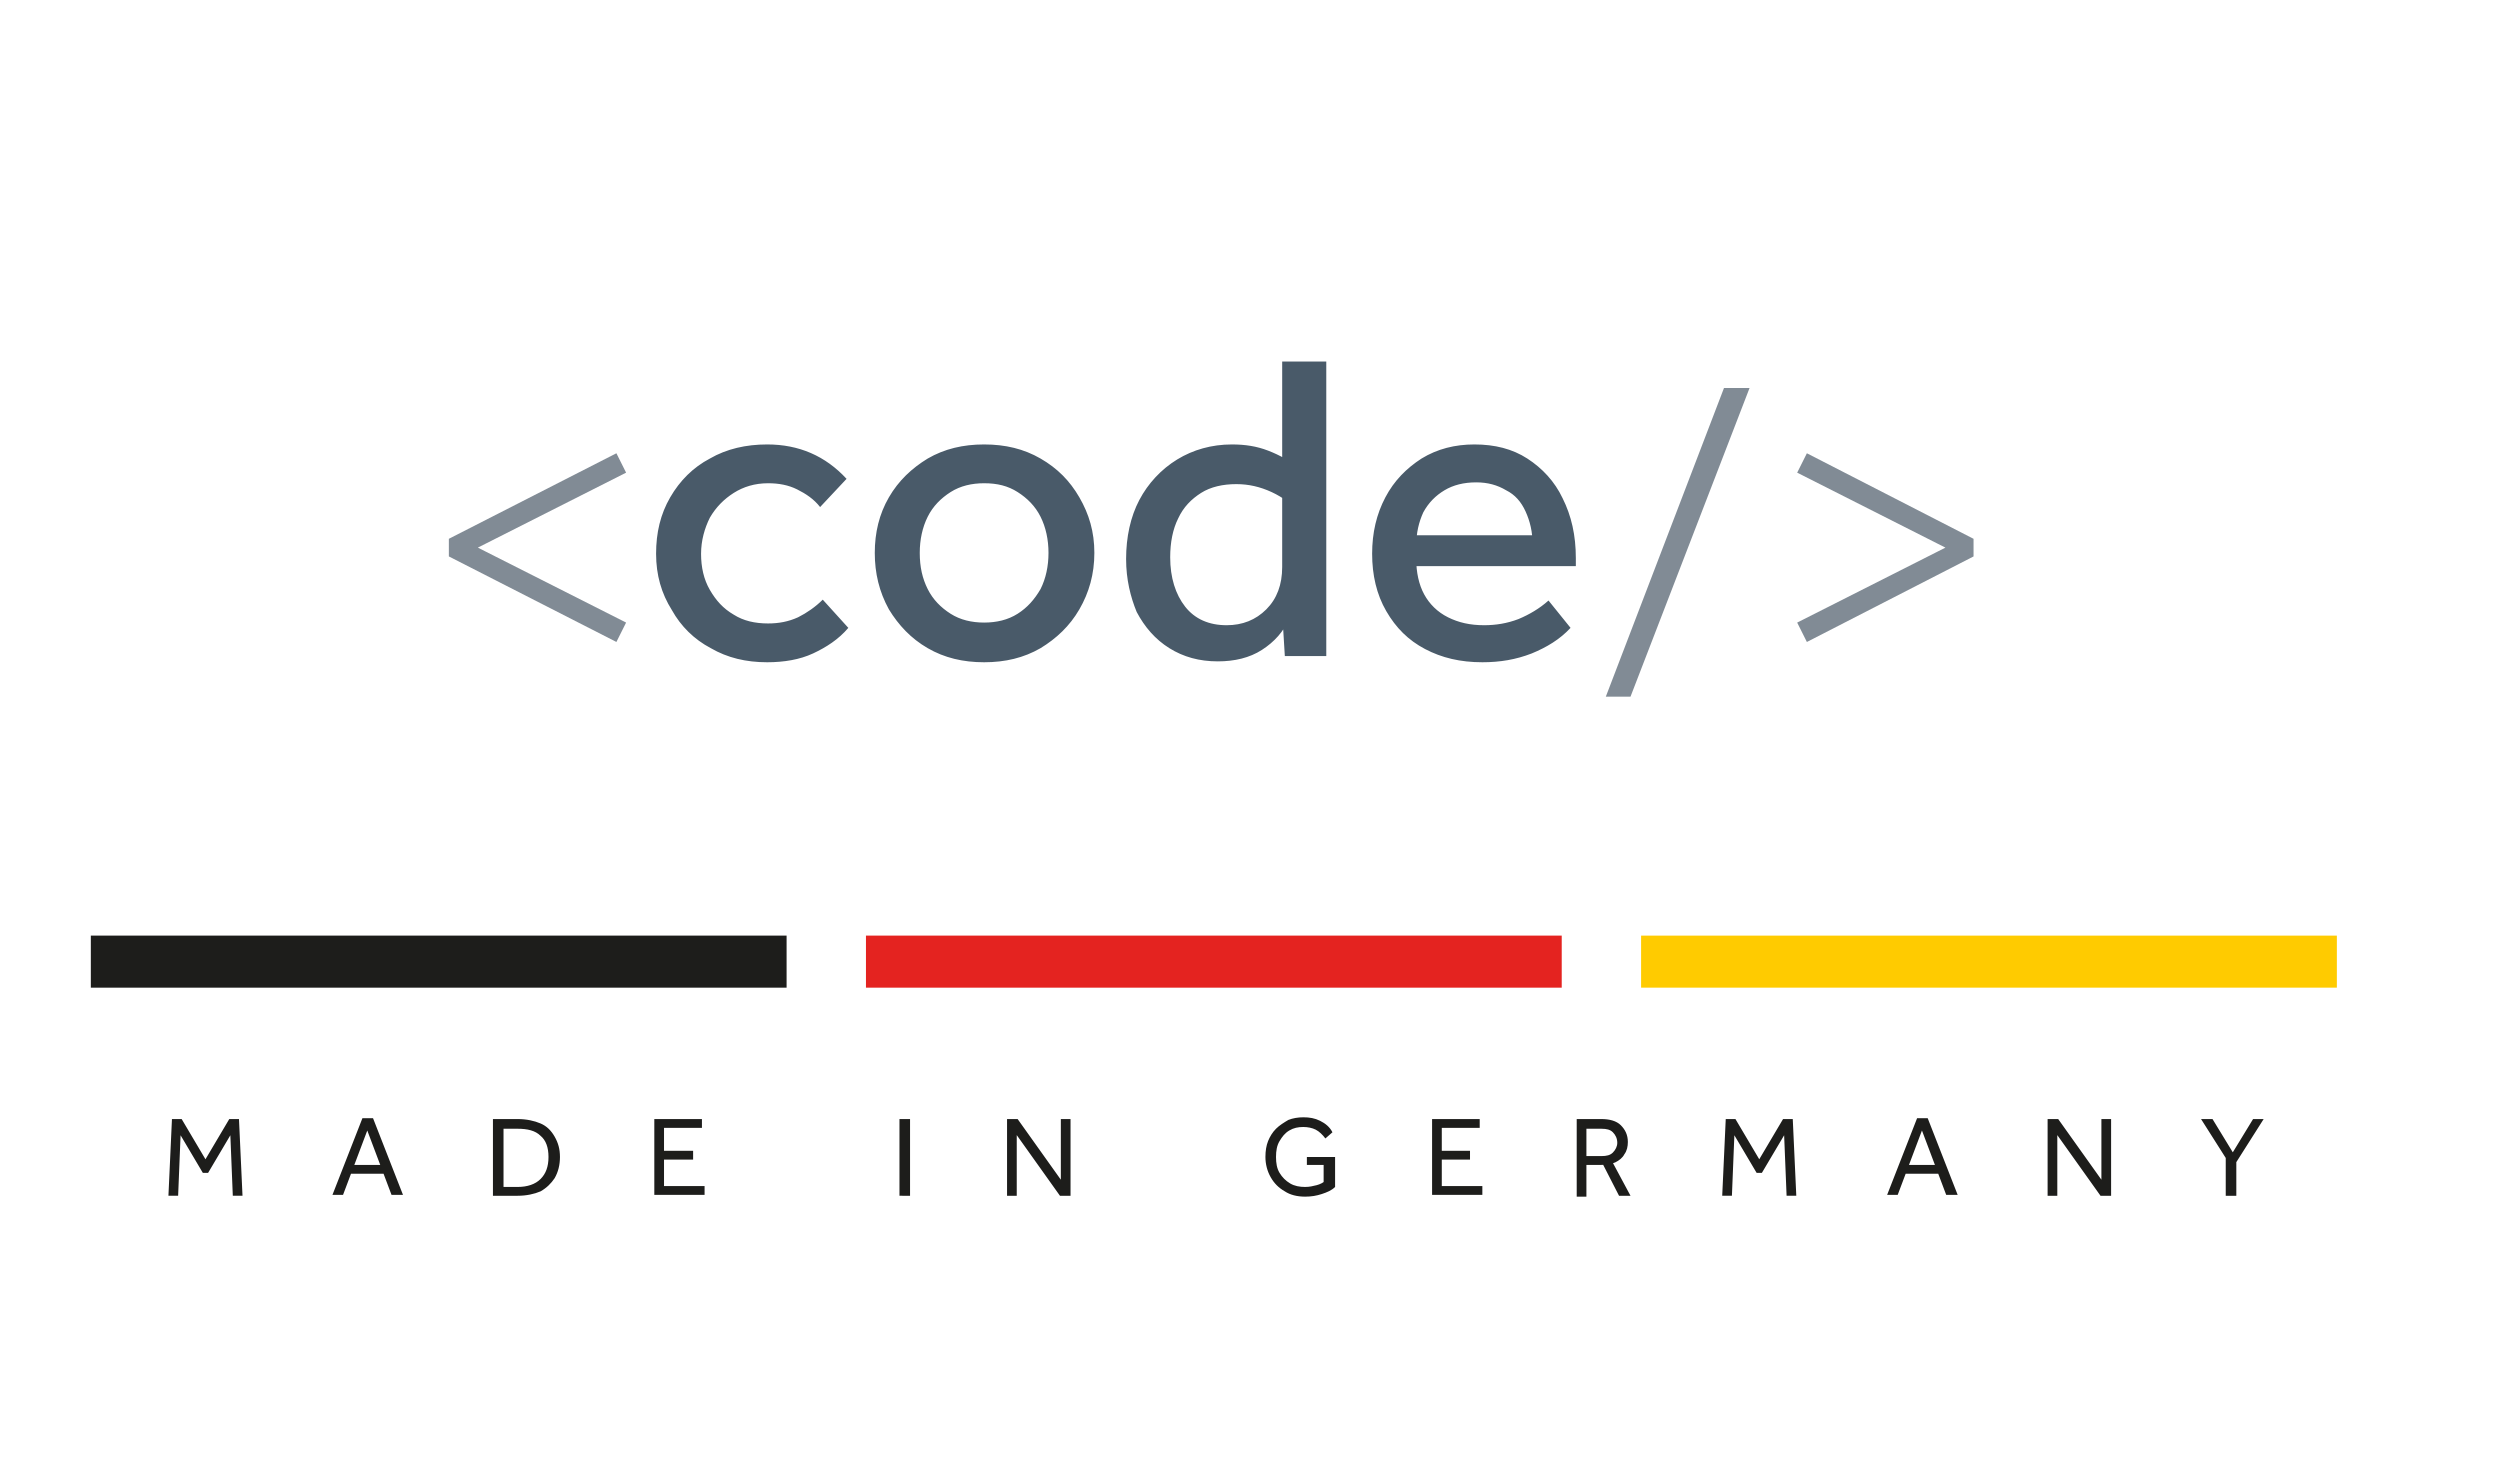 <svg xmlns="http://www.w3.org/2000/svg" id="Ebene_1" width="283.5" height="165.7" viewBox="0 0 283.5 165.7"><style>.st0{fill:#1d1d1b}.st1{fill:#e42320}.st2{fill:#ffcb00}.st3{fill:#818b95}.st4{fill:#495a69}</style><path d="M26.1 128.2l.4-.1-2.9 4.9H23l-2.9-4.9.4.1-.3 7.4h-1.1l.4-8.7h1.1l2.9 4.9h-.4l2.9-4.9h1.1l.4 8.7h-1.1l-.3-7.4zm15.4-.4h.3l-2.9 7.7h-1.2l3.4-8.7h1.2l3.4 8.7h-1.3l-2.9-7.7zm2.6 5.3h-4.8l.3-1h4.1l.4 1zm11.8-6.2h2.8c1 0 1.9.2 2.6.5s1.2.8 1.6 1.5.6 1.4.6 2.3c0 .9-.2 1.7-.6 2.4-.4.6-.9 1.1-1.6 1.5-.7.3-1.6.5-2.6.5h-2.8v-8.7zm6.3 4.3c0-1.1-.3-1.9-.9-2.4-.6-.6-1.5-.8-2.6-.8h-1.6v6.6h1.6c1.1 0 2-.3 2.6-.9.6-.6.9-1.4.9-2.5zm12-4.3h5.4v1h-4.3v6.6h4.6v1h-5.7v-8.6zm.6 3.6h3.8v1h-3.8v-1zm27.2-3.6h1.2v8.7H102v-8.7zm12.2 0h1.2l5.2 7.3h-.3v-7.3h1.1v8.7h-1.2l-5.2-7.3h.3v7.3h-1.1v-8.7zm34.2 4.3h3v3.4c-.4.4-.9.6-1.5.8-.6.2-1.2.3-1.9.3-.9 0-1.7-.2-2.3-.6-.7-.4-1.2-.9-1.6-1.6s-.6-1.5-.6-2.3c0-.7.1-1.3.3-1.8s.5-1 .9-1.4c.4-.4.9-.7 1.4-1 .5-.2 1.1-.3 1.7-.3.7 0 1.3.1 1.9.4.6.3 1.1.7 1.4 1.3l-.8.7c-.3-.4-.7-.8-1.1-1s-.9-.3-1.4-.3c-.6 0-1.1.1-1.6.4s-.8.7-1.1 1.2-.4 1.1-.4 1.8.1 1.3.4 1.8c.3.5.7.9 1.2 1.2.5.3 1.1.4 1.7.4.5 0 .9-.1 1.3-.2s.8-.3 1.1-.6l-.3.7v-2.4h-1.9v-.9zm14-4.3h5.4v1h-4.3v6.6h4.6v1h-5.7v-8.6zm.5 3.6h3.8v1h-3.8v-1zm15.9-3.6h2.8c.9 0 1.7.2 2.2.7.5.5.8 1.1.8 1.9 0 .5-.1 1-.4 1.4-.2.4-.6.7-1 .9-.4.2-1 .3-1.6.3h-2.2v-1h2.2c.6 0 1-.1 1.3-.4.3-.3.5-.7.5-1.1 0-.5-.2-.9-.5-1.2-.3-.3-.7-.4-1.3-.4h-1.7v7.7h-1.1v-8.8zm2.7 4.6h1.2l2.2 4.1h-1.3l-2.1-4.1zm20.8-3.3l.4-.1-2.9 4.9h-.6l-2.9-4.9.4.1-.3 7.4h-1.1l.4-8.7h1.1l2.9 4.9h-.4l2.9-4.9h1.1l.4 8.7h-1.1l-.3-7.4zm15.5-.4h.3l-2.9 7.7H214l3.4-8.7h1.2l3.4 8.7h-1.3l-2.9-7.7zm2.5 5.3h-4.8l.3-1h4.1l.4 1zm11.9-6.2h1.2l5.2 7.3h-.3v-7.3h1.1v8.7h-1.2l-5.2-7.3h.3v7.3h-1.1v-8.7zm20.5 4.4l.2.8-3.3-5.2h1.3l2.5 4.1h-.4l2.5-4.1h1.2l-3.3 5.2.2-.8v4.3h-1.2v-4.3zM10.3 106.1h78.9v5.9H10.3z" class="st0"/><path d="M98.2 106.1h78.9v5.9H98.2z" class="st1"/><path d="M186.1 106.1H265v5.9h-78.9z" class="st2"/><path d="M50.9 61.1l19-9.7 1.1 2.2-17.8 9v-1l17.8 9-1.1 2.2-19-9.7v-2z" class="st3"/><path d="M74.4 62.8c0-2.4.5-4.5 1.6-6.4 1.1-1.9 2.6-3.4 4.5-4.4 1.9-1.1 4.1-1.6 6.5-1.6 3.6 0 6.6 1.3 9 3.9l-3 3.2c-.7-.9-1.6-1.5-2.6-2s-2.1-.7-3.3-.7c-1.5 0-2.8.4-3.9 1.1-1.1.7-2 1.6-2.7 2.8-.6 1.2-1 2.6-1 4.1 0 1.5.3 2.9 1 4.1s1.5 2.1 2.7 2.8c1.1.7 2.4 1 3.9 1 1.2 0 2.3-.2 3.4-.7 1-.5 2-1.2 2.8-2l2.9 3.2c-1.1 1.3-2.5 2.2-4 2.9-1.5.7-3.3 1-5.2 1-2.4 0-4.5-.5-6.4-1.6-1.9-1-3.4-2.5-4.4-4.3-1.2-1.9-1.8-4-1.8-6.4zm24.8-.1c0-2.3.5-4.4 1.6-6.3 1.1-1.9 2.6-3.3 4.4-4.4 1.9-1.1 4-1.6 6.4-1.6 2.4 0 4.5.5 6.4 1.6 1.9 1.1 3.3 2.5 4.4 4.4 1.1 1.9 1.7 3.9 1.7 6.3s-.6 4.5-1.7 6.4c-1.1 1.9-2.6 3.3-4.4 4.4-1.9 1.1-4 1.6-6.4 1.6-2.4 0-4.5-.5-6.4-1.6-1.9-1.1-3.3-2.6-4.4-4.4-1.1-2-1.6-4.1-1.6-6.4zm5.1 0c0 1.6.3 2.9.9 4.1.6 1.2 1.5 2.1 2.6 2.8 1.1.7 2.4 1 3.8 1s2.7-.3 3.8-1c1.1-.7 1.9-1.6 2.6-2.8.6-1.2.9-2.6.9-4.1 0-1.5-.3-2.9-.9-4.1-.6-1.2-1.5-2.1-2.6-2.8-1.1-.7-2.3-1-3.8-1-1.4 0-2.7.3-3.8 1-1.1.7-2 1.6-2.6 2.8-.6 1.2-.9 2.6-.9 4.1zm23.4.7c0-2.5.5-4.8 1.5-6.7 1-1.9 2.5-3.5 4.3-4.6 1.8-1.1 3.9-1.7 6.2-1.7 1.5 0 2.8.2 4.1.7 1.3.5 2.6 1.2 3.9 2.3v5c-1-1.1-2.2-2-3.5-2.6-1.3-.6-2.6-.9-4-.9-1.5 0-2.9.3-4 1s-2 1.6-2.6 2.9c-.6 1.2-.9 2.7-.9 4.4 0 2.3.6 4.2 1.7 5.6 1.1 1.4 2.7 2.1 4.7 2.1 1.8 0 3.3-.6 4.5-1.8 1.2-1.2 1.8-2.8 1.8-4.8V41h5v33.4h-4.7l-.3-4.9.8.6c-.6 1.5-1.7 2.7-3.1 3.6-1.4.9-3.1 1.3-5 1.3-2.1 0-3.9-.5-5.5-1.5s-2.8-2.4-3.7-4.1c-.7-1.7-1.2-3.7-1.2-6zm27.9-.6c0-2.4.5-4.5 1.5-6.4 1-1.9 2.4-3.3 4.1-4.4 1.8-1.1 3.8-1.6 6-1.6 2.3 0 4.3.5 6 1.6 1.7 1.1 3.1 2.6 4 4.5 1 2 1.5 4.2 1.5 6.8v.9H158v-3.5h16.8l-1 1.1c0-1.5-.3-2.7-.8-3.8-.5-1.1-1.2-1.9-2.2-2.4-1-.6-2.1-.9-3.4-.9-1.4 0-2.6.3-3.6.9s-1.8 1.4-2.4 2.5c-.5 1.1-.8 2.3-.8 3.8v1.5c0 1.5.3 2.9.9 4 .6 1.1 1.5 2 2.7 2.6 1.2.6 2.5.9 4.1.9 1.3 0 2.6-.2 3.9-.7 1.2-.5 2.4-1.2 3.4-2.1l2.5 3.1c-1.2 1.3-2.7 2.2-4.4 2.9-1.8.7-3.6 1-5.6 1-2.5 0-4.6-.5-6.5-1.5-1.9-1-3.3-2.4-4.4-4.3s-1.6-4.1-1.6-6.5z" class="st4"/><path d="M195.5 44h2.9l-13.5 35h-2.8l13.4-35zm26.1 18.6l-17.8-9 1.1-2.2 18.9 9.7v2l-18.9 9.7-1.1-2.2 17.8-9v1z" class="st3"/></svg>